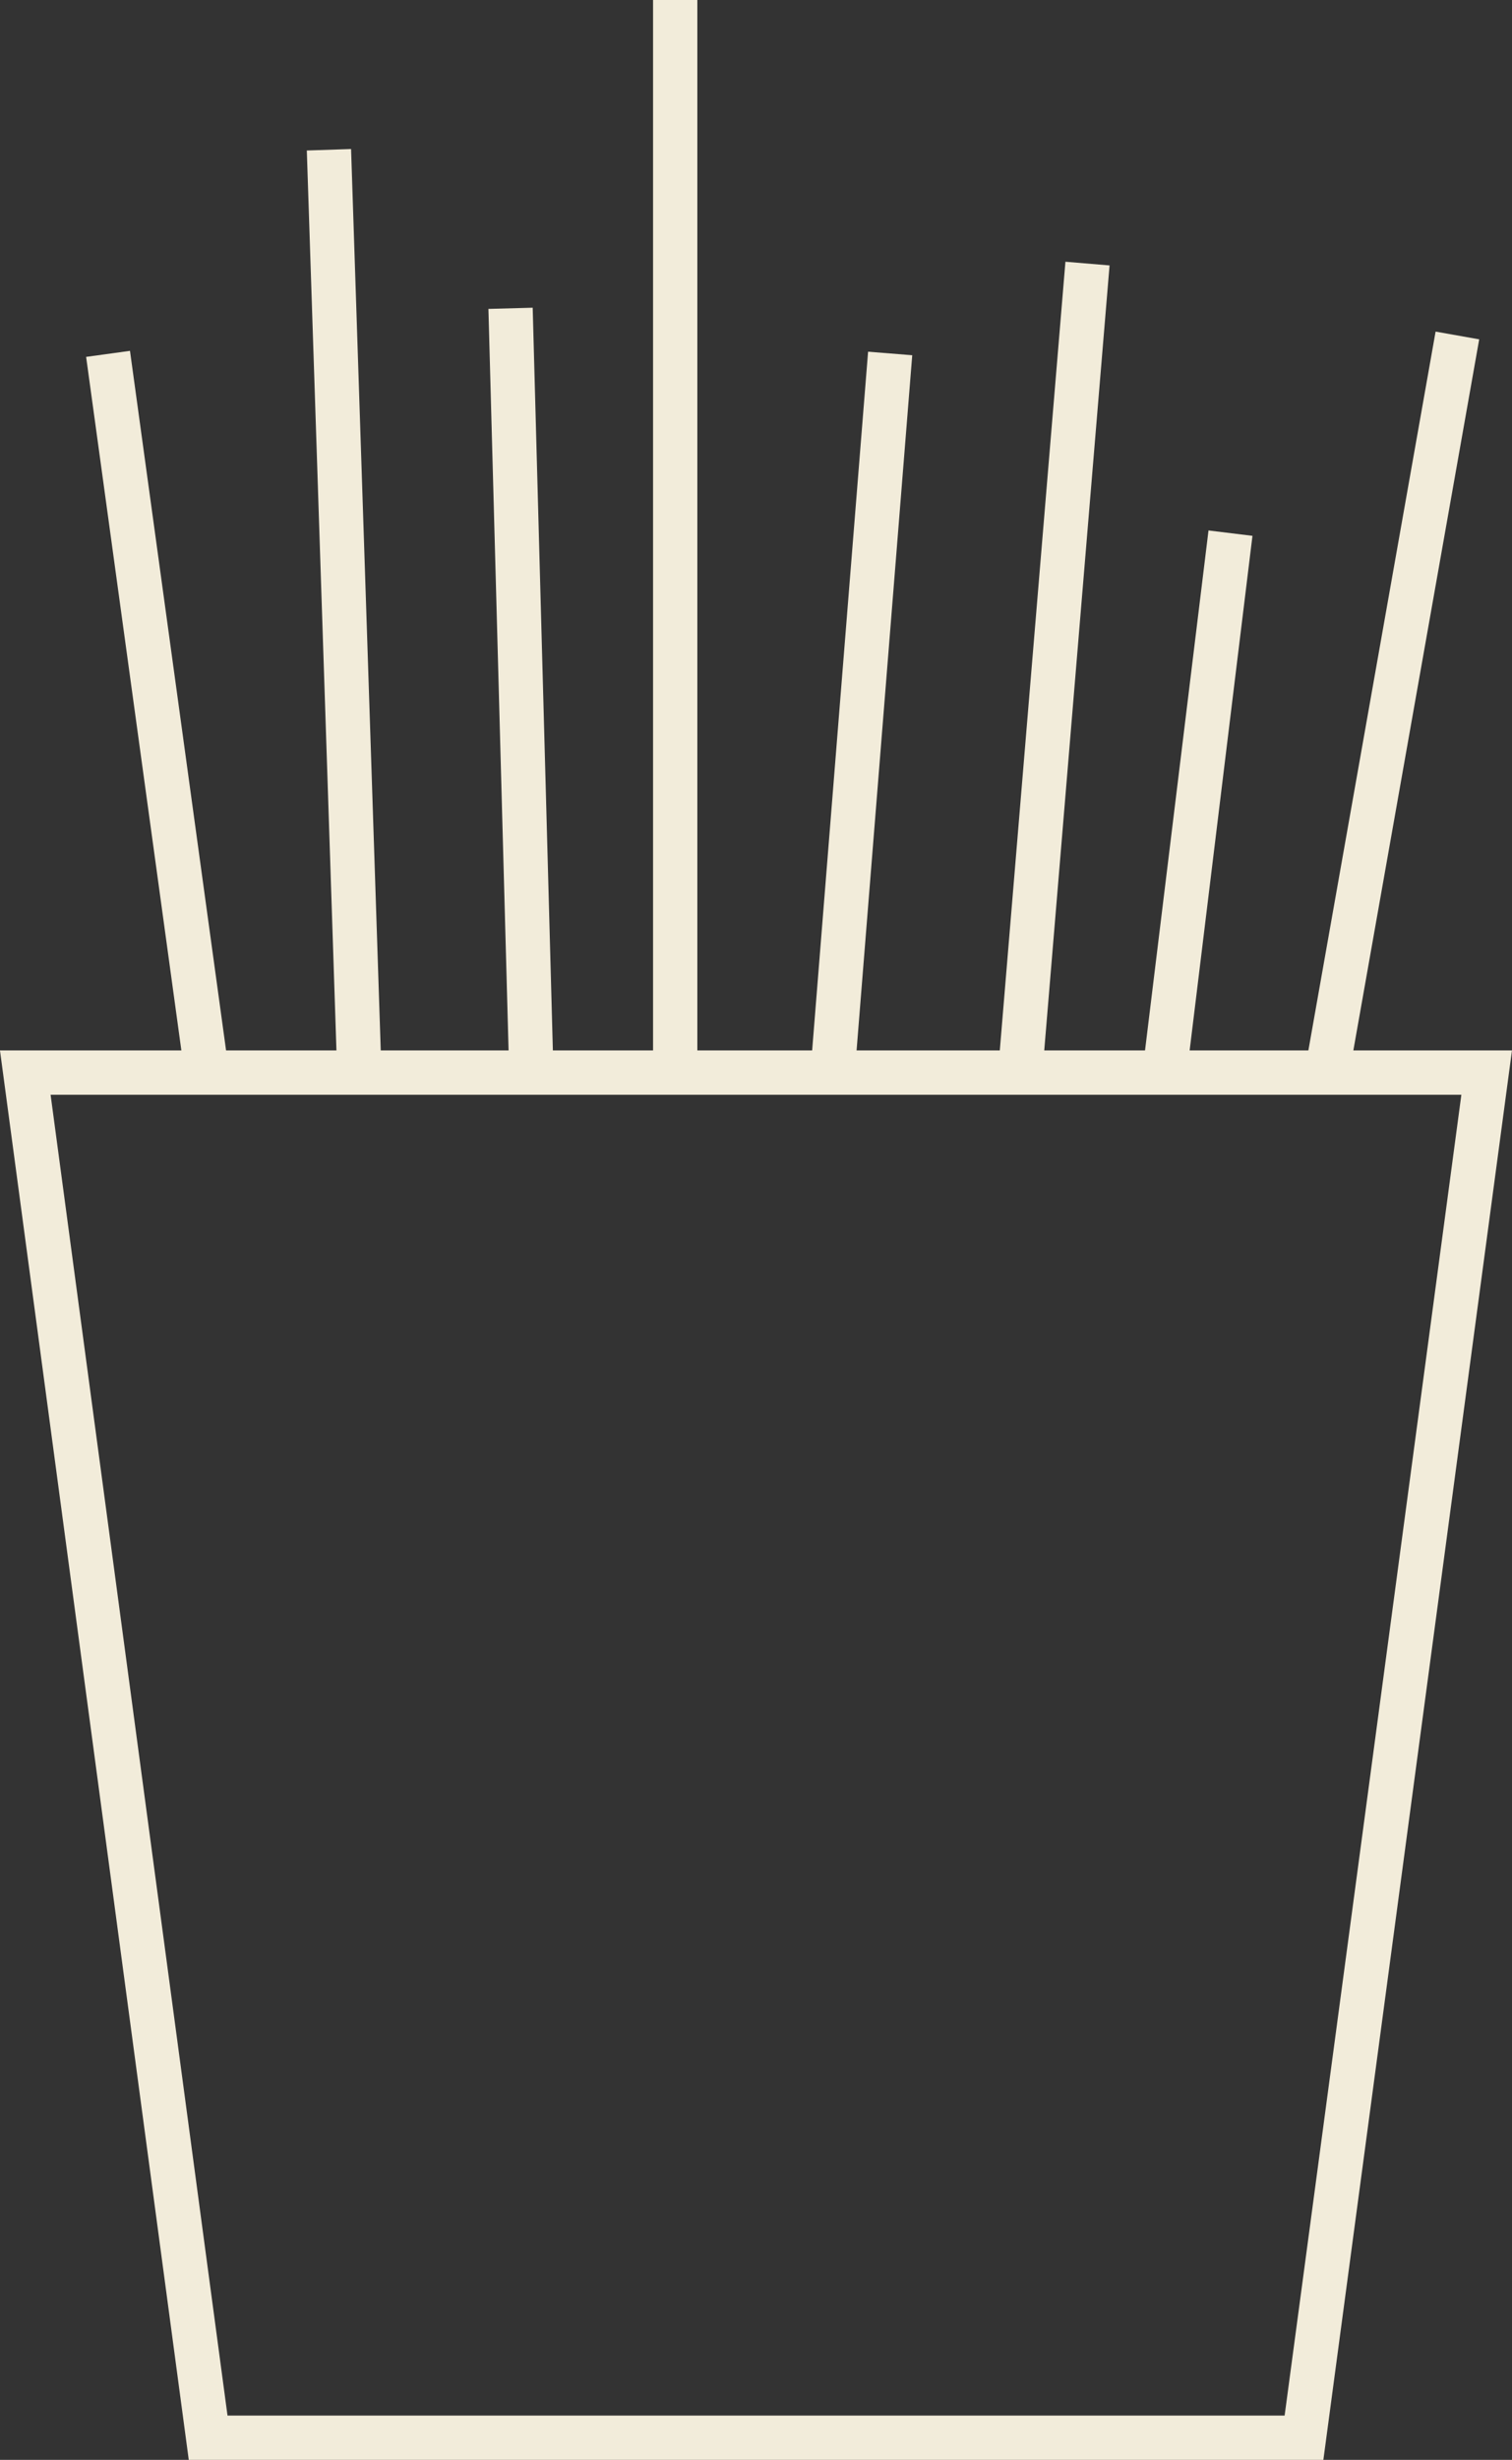 <?xml version="1.0" encoding="UTF-8"?>
<svg xmlns="http://www.w3.org/2000/svg" id="Frites" width="34.143" height="55.5" viewBox="0 0 34.143 55.5">
  <rect x="0" y="0" width="34.143" height="55.5" fill="#333333" stroke="none"/>
  <line id="Ligne_55" data-name="Ligne 55" x2="2.229" y2="16.216" transform="translate(2.44 7.984)" fill="none" stroke="#f2ecda" stroke-width="1"></line>
  <line id="Ligne_56" data-name="Ligne 56" x2="0.686" y2="20.821" transform="translate(7.428 3.379)" fill="none" stroke="#f2ecda" stroke-width="1"></line>
  <line id="Ligne_57" data-name="Ligne 57" x2="0.469" y2="17.244" transform="translate(11.529 6.956)" fill="none" stroke="#f2ecda" stroke-width="1"></line>
  <line id="Ligne_58" data-name="Ligne 58" y2="24.2" transform="translate(15.247)" fill="none" stroke="#f2ecda" stroke-width="1"></line>
  <line id="Ligne_59" data-name="Ligne 59" x1="1.3" y2="16.225" transform="translate(18.801 7.975)" fill="none" stroke="#f2ecda" stroke-width="1"></line>
  <line id="Ligne_60" data-name="Ligne 60" x1="1.52" y2="18.253" transform="translate(23.037 5.947)" fill="none" stroke="#f2ecda" stroke-width="1"></line>
  <line id="Ligne_61" data-name="Ligne 61" x1="1.487" y2="12.17" transform="translate(26.299 12.029)" fill="none" stroke="#f2ecda" stroke-width="1"></line>
  <line id="Ligne_62" data-name="Ligne 62" x1="2.946" y2="16.632" transform="translate(29.964 7.569)" fill="none" stroke="#f2ecda" stroke-width="1"></line>
  <path id="Tracé_83" data-name="Tracé 83" d="M29.446,41.8H4.7L.571,11h33Z" transform="translate(0 13.2)" fill="none" stroke="#f2ecda" stroke-width="1"></path>
</svg>
